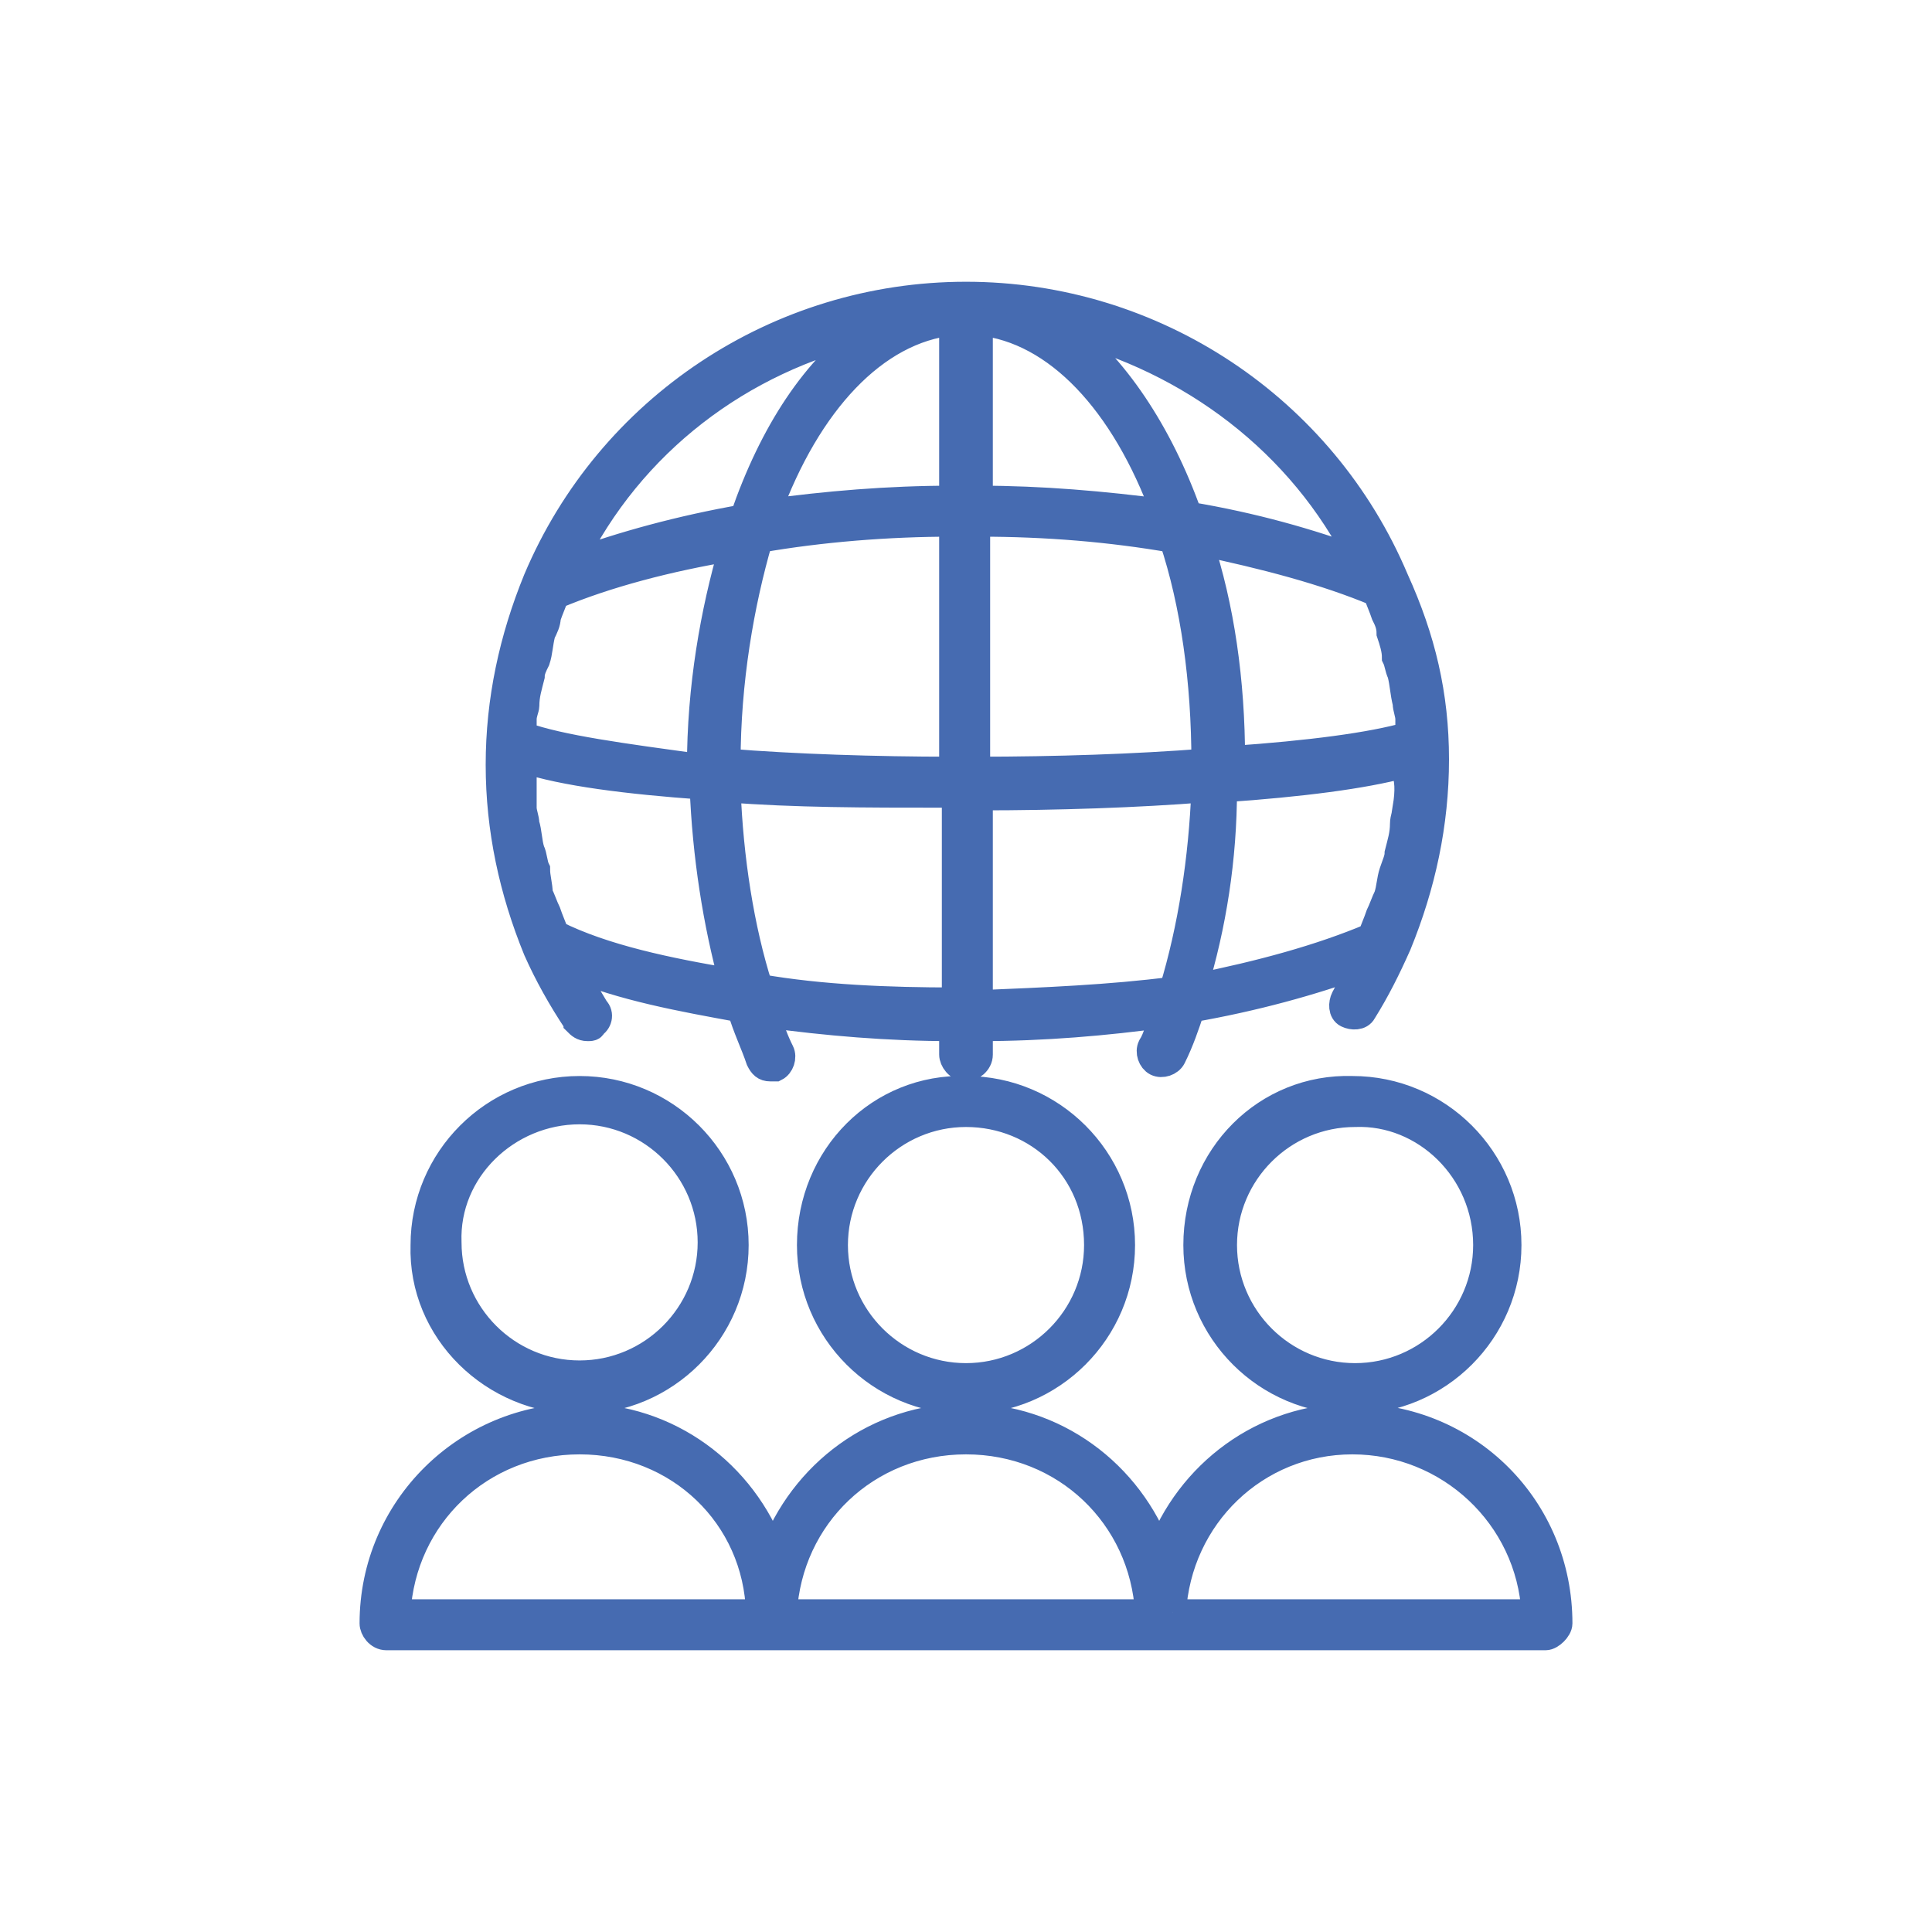 <svg version="1.1" id="Layer_1" xmlns="http://www.w3.org/2000/svg" x="0" y="0" viewBox="0 0 72 72" xml:space="preserve"><style type="text/css">.st0{fill:#466bb1;stroke:#466bb1;stroke-miterlimit:10}</style><g><path class="st0" d="M21.5 38.1c.1.1.2.2.4.2.1 0 .2 0 .2-.1.2-.1.3-.4.1-.6-.3-.5-.6-1-.9-1.6 1.9.8 4.1 1.2 6.3 1.6.2.7.5 1.3.7 1.9.1.2.2.3.4.3h.2c.2-.1.3-.4.2-.6-.2-.4-.4-.9-.5-1.4 2.2.3 4.5.5 6.9.5v1c0 .2.2.5.5.5.2 0 .5-.2.5-.5v-1c2.4 0 4.7-.2 6.9-.5-.2.4-.3.9-.5 1.2-.1.2 0 .5.2.6.2.1.5 0 .6-.2.3-.6.5-1.2.7-1.8 2.3-.4 4.5-1 6.4-1.7-.2.5-.5.9-.7 1.3-.1.2-.1.5.1.6.2.1.5.1.6-.1.5-.8.9-1.6 1.3-2.5.9-2.2 1.4-4.5 1.4-6.9s-.5-4.5-1.5-6.7C49.3 15.2 43 11 36 11s-13.3 4.2-16 10.6c-.9 2.2-1.4 4.5-1.4 6.9s.5 4.7 1.4 6.9c.4.9.9 1.8 1.5 2.7zm6.8-1.3c-.7-2.2-1.1-4.8-1.2-7.4 2.5.2 5.2.2 8 .2h.5v7.7c-2.5 0-5-.1-7.3-.5zm-8.8-9.4v-.6c0-.2.1-.4.1-.5 0-.4.1-.7.2-1.1 0-.2.1-.4.2-.6.1-.3.1-.6.2-1 .1-.2.2-.4.2-.6.1-.3.2-.5.3-.8 1.9-.8 4.2-1.4 6.6-1.8-.7 2.4-1.2 5.2-1.2 8.2-2.9-.4-5.2-.7-6.6-1.2zm31.8-5.3c.1.3.2.5.3.8.1.2.2.4.2.7.1.3.2.6.2.9.1.2.1.4.2.6.1.4.1.7.2 1.1 0 .2.1.4.1.6v.6c-1.4.4-3.7.7-6.6.9 0-2.9-.4-5.7-1.2-8.1 2.4.5 4.7 1.1 6.6 1.9zm-14.8-2.6c2.5 0 4.9.2 7.2.6.8 2.4 1.2 5.3 1.2 8.3-2.6.2-5.5.3-8.5.3v-9.2zm0-.9V12c2.9.3 5.4 3 6.9 7.1-2.3-.3-4.6-.5-6.9-.5zm-1 0c-2.4 0-4.7.2-6.9.5 1.5-4.1 4-6.8 6.9-7.1v6.6zm-8.4 9.8c0-3 .5-5.9 1.2-8.3 2.3-.4 4.8-.6 7.2-.6v9.2c-2.9 0-5.9-.1-8.4-.3 0 .1 0 .1 0 0zm9.4 9v-7.7c2.9 0 5.9-.1 8.4-.3-.1 2.6-.5 5.2-1.2 7.5-2.3.3-4.8.4-7.2.5zm15.9-7.3c0 .2-.1.4-.1.6 0 .4-.1.7-.2 1.1 0 .2-.1.4-.2.7-.1.3-.1.6-.2.9-.1.2-.2.5-.3.7-.1.3-.2.5-.3.8-1.9.8-4.1 1.4-6.6 1.9.7-2.3 1.1-4.8 1.1-7.4 2.9-.2 5.2-.5 6.7-.9v.1c.2.4.2.9.1 1.5zm-1.7-9.2c-1.9-.7-4-1.3-6.4-1.7-1.1-3.1-2.8-5.6-4.7-7 4.8 1.2 8.9 4.3 11.1 8.7zm-18.3-8.6c-2 1.4-3.6 3.8-4.7 7-2.3.4-4.5 1-6.4 1.7 2.2-4.5 6.3-7.6 11.1-8.7zm-12.9 16c1.5.5 3.9.8 6.7 1 .1 2.6.5 5.1 1.1 7.3-2.4-.4-4.8-.9-6.6-1.8-.1-.3-.2-.5-.3-.8-.1-.2-.2-.5-.3-.7 0-.3-.1-.6-.1-.9-.1-.2-.1-.5-.2-.7-.1-.3-.1-.7-.2-1 0-.2-.1-.4-.1-.6v-1.8c0 .1 0 .1 0 0zM44.6 46.4c0 3.2 2.6 5.8 5.8 5.8 3.2 0 5.8-2.6 5.8-5.8 0-3.2-2.6-5.8-5.8-5.8-3.2-.1-5.8 2.5-5.8 5.8zm10.8 0c0 2.7-2.2 4.9-4.9 4.9s-4.9-2.2-4.9-4.9 2.2-4.9 4.9-4.9c2.6-.1 4.9 2.1 4.9 4.9zM50.4 52.8c-3.3 0-6.1 2.1-7.2 5.1-1.1-3-3.9-5.1-7.2-5.1-3.3 0-6.1 2.1-7.2 5.1-1.1-3-3.9-5.1-7.2-5.1-4.2 0-7.7 3.4-7.7 7.7 0 .2.2.5.5.5h43.2c.2 0 .5-.3.5-.5 0-4.3-3.4-7.7-7.7-7.7zm-35.6 7.3c.2-3.6 3.1-6.4 6.8-6.4s6.6 2.8 6.7 6.4H14.8zm14.4 0c.2-3.6 3.1-6.4 6.8-6.4s6.6 2.8 6.8 6.4H29.2zm14.5 0c.2-3.6 3.1-6.4 6.7-6.4s6.6 2.8 6.8 6.4H43.7zM30.2 46.4c0 3.2 2.6 5.8 5.8 5.8 3.2 0 5.8-2.6 5.8-5.8 0-3.2-2.6-5.8-5.8-5.8-3.2-.1-5.8 2.5-5.8 5.8zm10.7 0c0 2.7-2.2 4.9-4.9 4.9s-4.9-2.2-4.9-4.9 2.2-4.9 4.9-4.9 4.9 2.1 4.9 4.9zM21.6 52.2c3.2 0 5.8-2.6 5.8-5.8 0-3.2-2.6-5.8-5.8-5.8s-5.8 2.6-5.8 5.8c-.1 3.2 2.6 5.8 5.8 5.8zm0-10.8c2.7 0 4.9 2.2 4.9 4.9s-2.2 4.9-4.9 4.9-4.9-2.2-4.9-4.9c-.1-2.7 2.2-4.9 4.9-4.9z"/></g></svg>